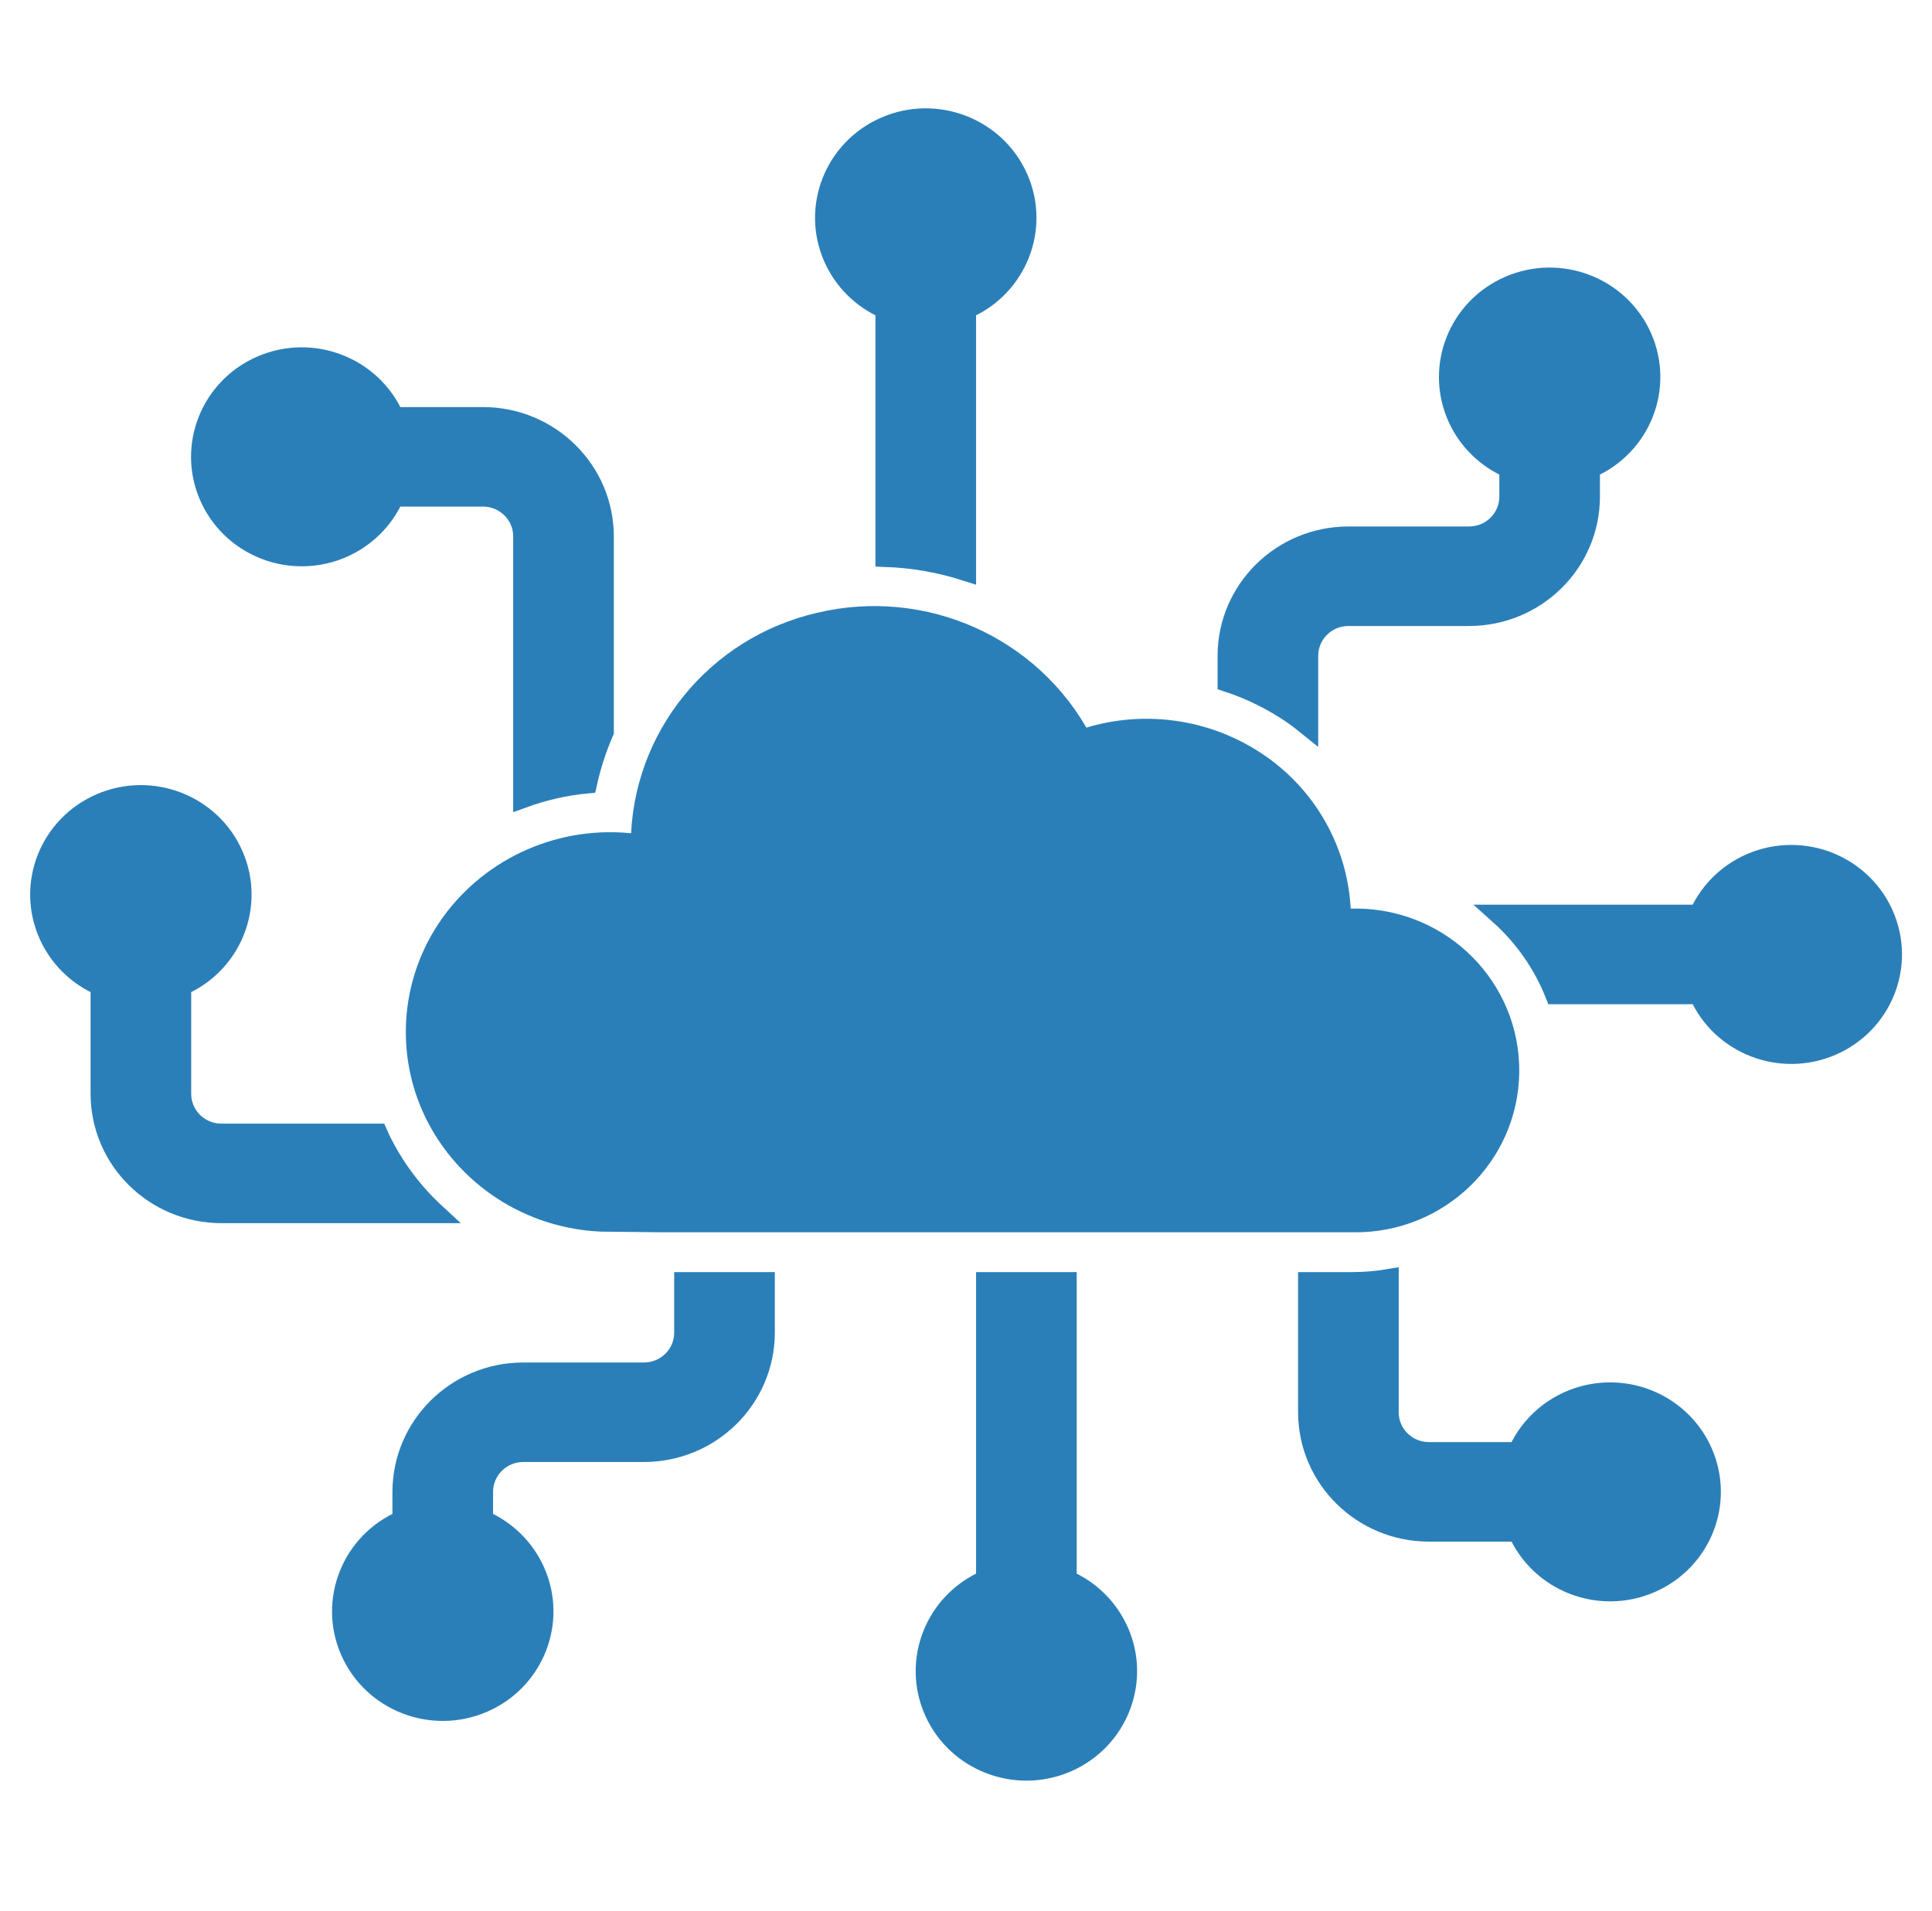 <svg width="92" height="91" xmlns="http://www.w3.org/2000/svg" xmlns:xlink="http://www.w3.org/1999/xlink" overflow="hidden"><defs><clipPath id="clip0"><rect x="287" y="325" width="92" height="91"/></clipPath></defs><g clip-path="url(#clip0)" transform="translate(-287 -325)"><path d="M14.219 26.494C16.101 26.492 17.803 25.376 18.556 23.651L22.75 23.651C23.797 23.651 24.646 24.499 24.646 25.546L24.646 37.998C25.613 37.642 26.621 37.411 27.647 37.311 27.831 36.466 28.096 35.641 28.438 34.846L28.438 25.546C28.434 22.407 25.89 19.863 22.75 19.859L18.556 19.859C17.509 17.46 14.716 16.364 12.317 17.411 9.918 18.458 8.822 21.251 9.869 23.651 10.623 25.38 12.332 26.497 14.219 26.494Z" stroke="#2B7FB8" stroke-width="0.948" fill="#2B7FB8" transform="matrix(1.011 0 0 1 287 325)"/><path d="M17.906 54.248C17.863 54.16 17.829 54.071 17.79 53.984L10.427 53.984C9.38 53.984 8.531 53.135 8.531 52.088L8.531 46.947C10.93 45.9 12.026 43.106 10.979 40.707 9.932 38.308 7.139 37.212 4.74 38.259 2.341 39.306 1.244 42.099 2.292 44.498 2.77 45.594 3.644 46.468 4.74 46.947L4.74 52.088C4.743 55.228 7.287 57.772 10.427 57.776L20.5 57.776C19.423 56.771 18.544 55.575 17.906 54.248Z" stroke="#2B7FB8" stroke-width="0.948" fill="#2B7FB8" transform="matrix(1.011 0 0 1 287 325)"/><path d="M41.708 14.717 41.708 26.525C42.997 26.572 44.273 26.797 45.5 27.194L45.5 14.717C47.899 13.67 48.995 10.877 47.948 8.478 46.901 6.079 44.107 4.983 41.708 6.03 39.309 7.077 38.213 9.87 39.26 12.269 39.738 13.365 40.613 14.239 41.708 14.717Z" stroke="#2B7FB8" stroke-width="0.948" fill="#2B7FB8" transform="matrix(1.011 0 0 1 287 325)"/><path d="M60.913 34.03C61.156 34.201 61.387 34.385 61.615 34.571L61.615 31.234C61.615 30.187 62.463 29.338 63.51 29.338L69.198 29.338C72.338 29.334 74.882 26.79 74.885 23.651L74.885 22.301C77.284 21.254 78.38 18.46 77.334 16.061 76.286 13.662 73.493 12.566 71.094 13.613 68.695 14.66 67.599 17.453 68.646 19.853 69.124 20.948 69.998 21.823 71.094 22.301L71.094 23.651C71.094 24.698 70.245 25.546 69.198 25.546L63.51 25.546C60.371 25.549 57.826 28.094 57.823 31.234L57.823 32.481C58.922 32.846 59.963 33.368 60.913 34.03Z" stroke="#2B7FB8" stroke-width="0.948" fill="#2B7FB8" transform="matrix(1.011 0 0 1 287 325)"/><path d="M32.229 61.053 32.229 63.463C32.229 64.51 31.38 65.359 30.333 65.359L24.646 65.359C21.506 65.362 18.962 67.907 18.958 71.046L18.958 72.396C16.559 73.443 15.463 76.237 16.51 78.636 17.557 81.035 20.351 82.131 22.75 81.084 25.149 80.037 26.245 77.243 25.198 74.844 24.72 73.749 23.846 72.874 22.75 72.396L22.75 71.046C22.75 69.999 23.599 69.15 24.646 69.15L30.333 69.15C33.473 69.147 36.017 66.603 36.021 63.463L36.021 61.053Z" stroke="#2B7FB8" stroke-width="0.948" fill="#2B7FB8" transform="matrix(1.011 0 0 1 287 325)"/><path d="M84.365 40.713C82.482 40.715 80.78 41.832 80.027 43.557L70.63 43.557C71.784 44.602 72.681 45.9 73.251 47.348L80.027 47.348C81.074 49.748 83.868 50.843 86.267 49.797 88.666 48.749 89.762 45.956 88.715 43.557 87.96 41.828 86.251 40.711 84.365 40.713Z" stroke="#2B7FB8" stroke-width="0.948" fill="#2B7FB8" transform="matrix(1.011 0 0 1 287 325)"/><path d="M75.833 66.307C73.951 66.309 72.249 67.425 71.496 69.15L67.302 69.15C66.255 69.15 65.406 68.302 65.406 67.255L65.406 60.91C64.865 61.002 64.317 61.05 63.767 61.053L61.615 61.053 61.615 67.255C61.618 70.394 64.162 72.939 67.302 72.942L71.496 72.942C72.543 75.341 75.336 76.437 77.735 75.39 80.135 74.343 81.231 71.55 80.183 69.15 79.429 67.421 77.72 66.304 75.833 66.307Z" stroke="#2B7FB8" stroke-width="0.948" fill="#2B7FB8" transform="matrix(1.011 0 0 1 287 325)"/><path d="M50.24 75.24 50.24 61.053 46.448 61.053 46.448 75.24C44.049 76.287 42.953 79.081 44 81.48 45.047 83.879 47.84 84.975 50.24 83.928 52.639 82.881 53.735 80.087 52.688 77.688 52.209 76.592 51.335 75.718 50.24 75.24Z" stroke="#2B7FB8" stroke-width="0.948" fill="#2B7FB8" transform="matrix(1.011 0 0 1 287 325)"/><path d="M63.767 43.743C63.563 43.737 63.359 43.748 63.157 43.773L63.157 43.743C63.152 40.797 61.706 38.04 59.286 36.36 56.848 34.666 53.746 34.243 50.944 35.223 48.591 30.765 43.517 28.468 38.615 29.64 33.722 30.771 30.239 35.104 30.186 40.125L30.186 40.22C26.84 39.689 23.473 41.036 21.417 43.727 19.382 46.4 19.016 49.988 20.469 53.017 21.943 56.061 24.974 58.046 28.353 58.18L31.281 58.211 63.767 58.211C67.763 58.256 71.038 55.055 71.084 51.059 71.13 47.064 67.928 43.788 63.933 43.743 63.878 43.742 63.822 43.742 63.767 43.743Z" stroke="#2B7FB8" stroke-width="0.948" fill="#2B7FB8" transform="matrix(1.011 0 0 1 287 325)"/></g></svg>